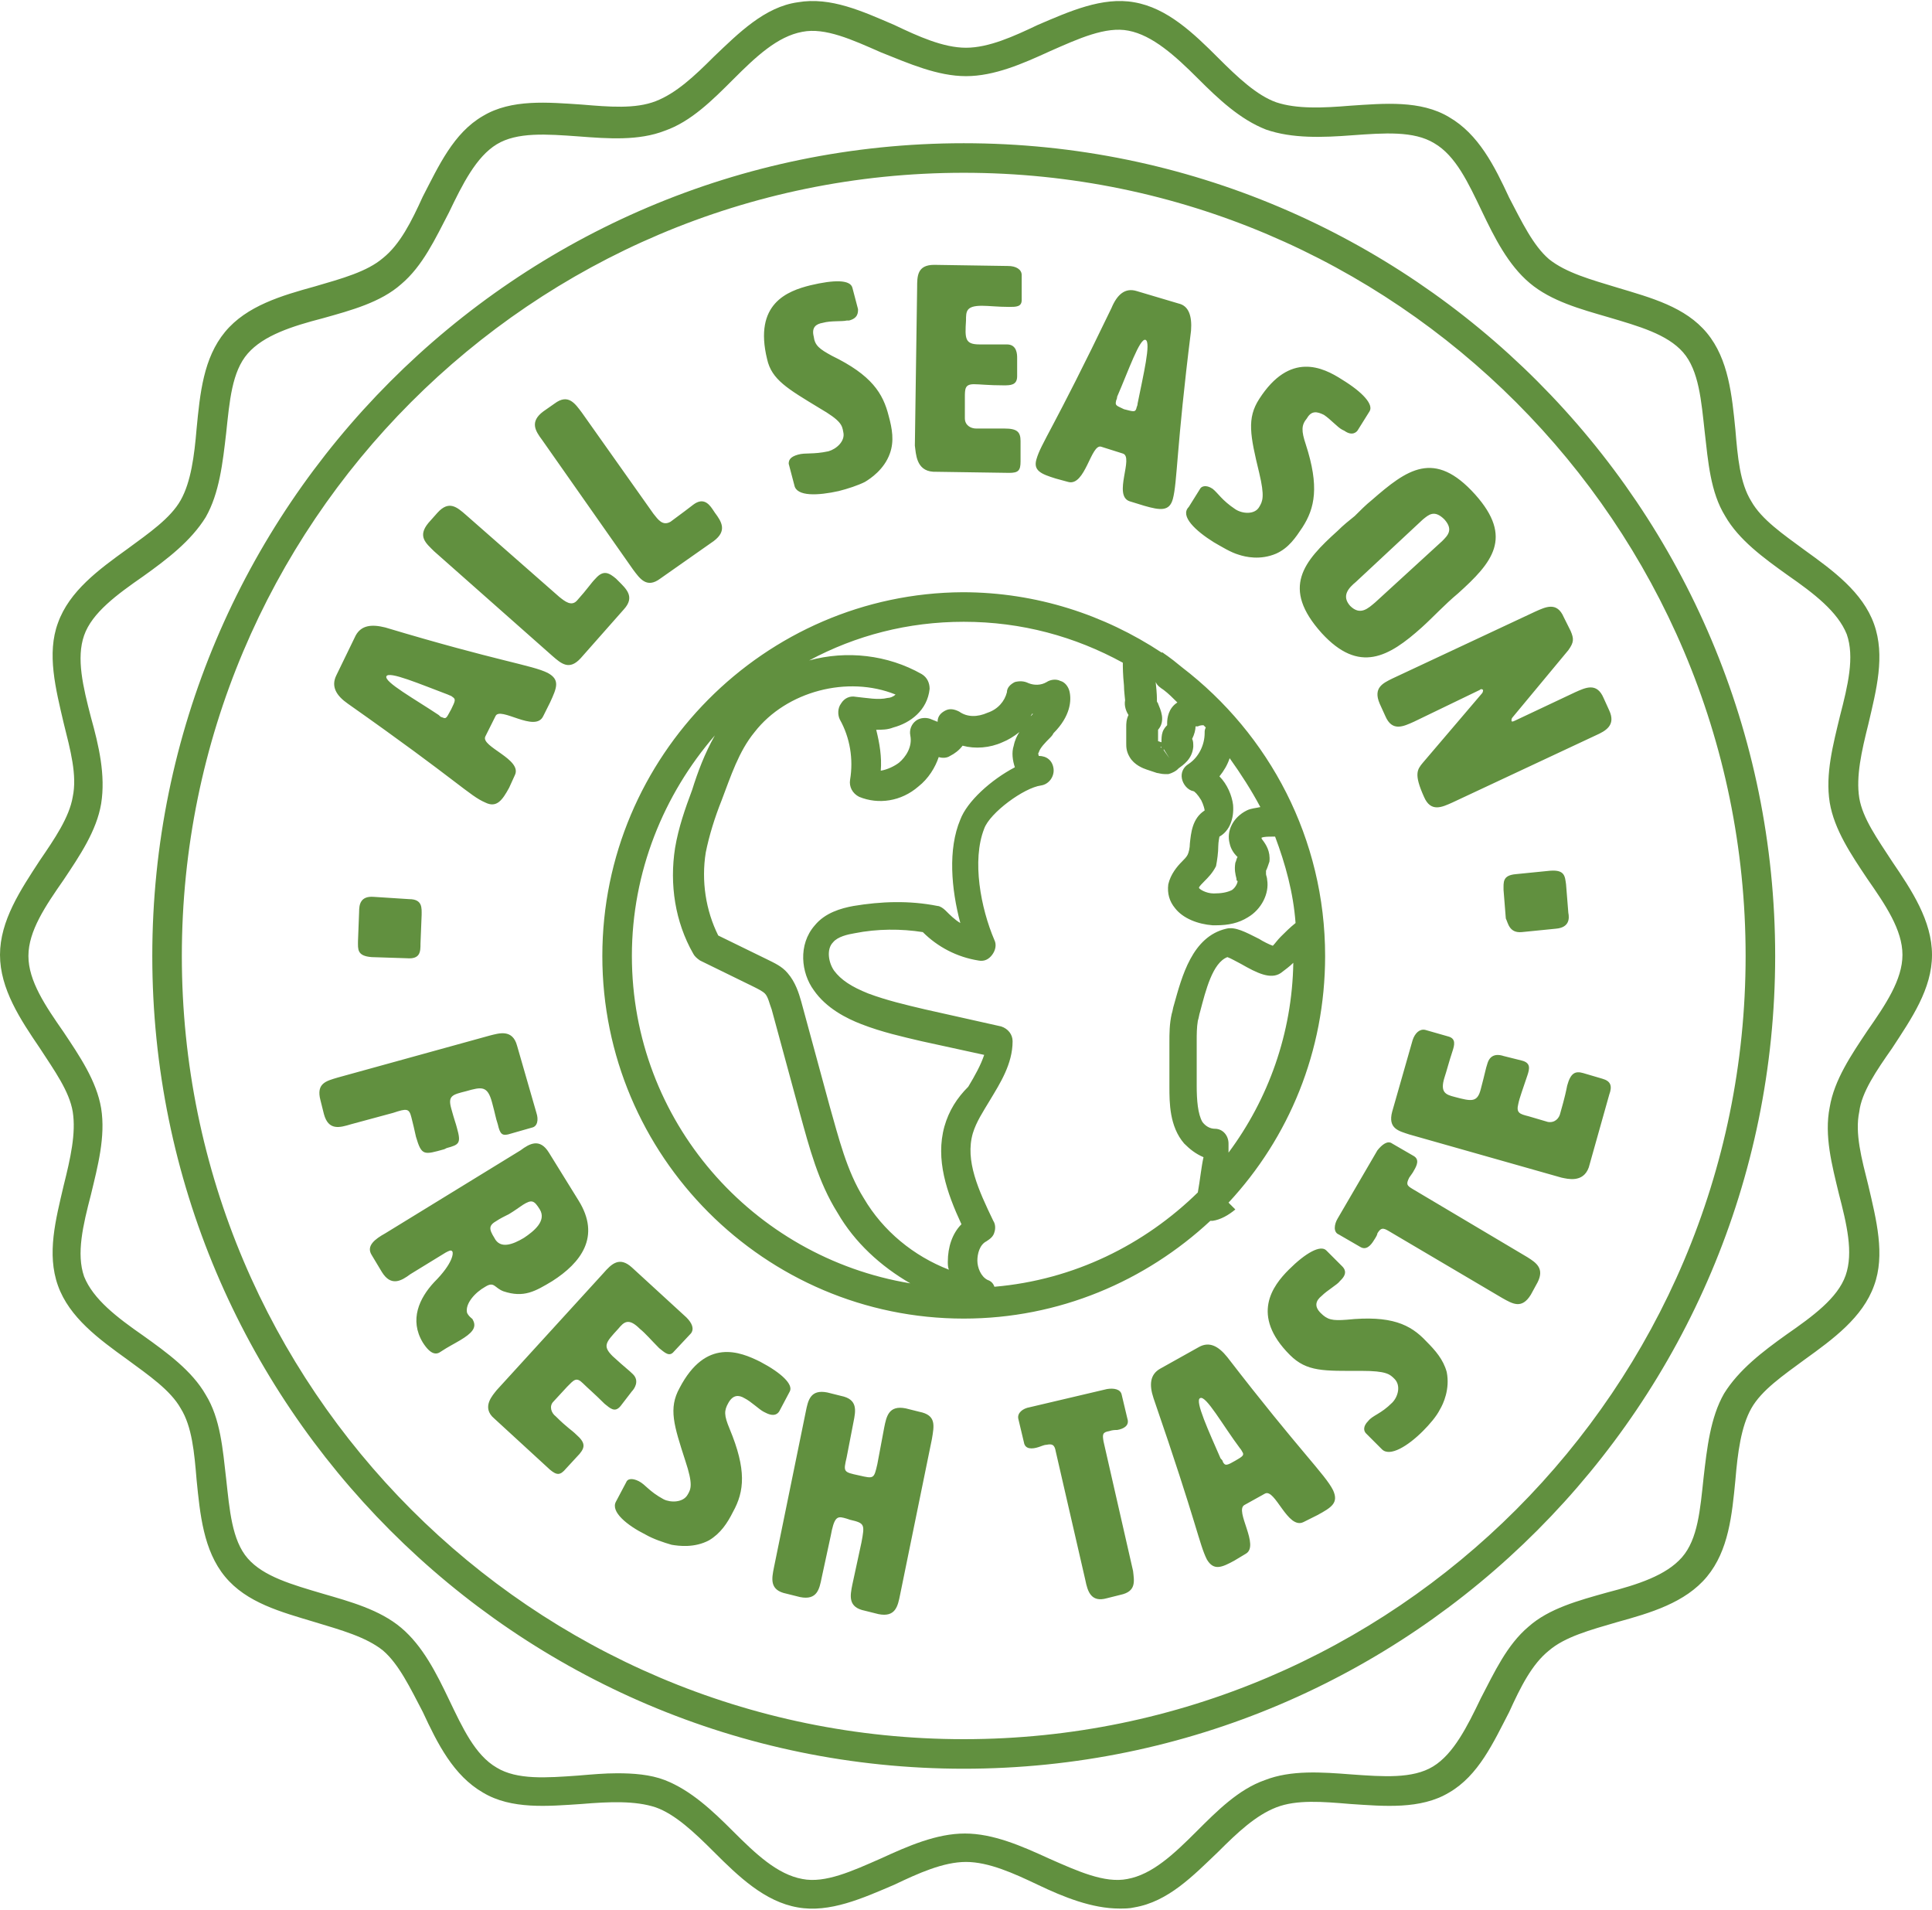 <svg id="Layer_1" xmlns="http://www.w3.org/2000/svg" width="170" height="168" viewBox="0 0 170 168"><style>.st0{fill:#61903f}</style><path class="st0" d="M166.5 92.2c1.7-2.6 3.5-5.2 3.5-8.2 0-3-1.8-5.7-3.5-8.2-1.3-2-2.6-3.8-2.9-5.6-.3-1.9.2-4.1.8-6.5.7-3 1.5-6 .5-8.8-1-2.8-3.6-4.7-6.1-6.5-1.9-1.4-3.8-2.7-4.7-4.3-1-1.6-1.2-3.9-1.4-6.3-.3-3-.6-6.2-2.5-8.5s-4.9-3.1-7.9-4c-2.3-.7-4.5-1.3-6-2.5-1.4-1.2-2.4-3.3-3.5-5.4-1.3-2.8-2.7-5.6-5.3-7.1-2.5-1.5-5.7-1.2-8.7-1-2.4.2-4.7.3-6.5-.3-1.7-.6-3.4-2.2-5.1-3.9C105 2.9 102.7.7 99.8.2c-2.8-.5-5.7.8-8.5 2-2.1 1-4.3 2-6.3 2s-4.2-1-6.3-2C75.9 1 73.1-.3 70.2.2 67.3.6 65 2.9 62.8 5c-1.7 1.7-3.3 3.2-5.1 3.9-1.8.7-4.1.5-6.5.3-3-.2-6.2-.5-8.7 1-2.6 1.5-3.9 4.4-5.3 7.1-1 2.2-2 4.2-3.5 5.4-1.4 1.2-3.6 1.8-6 2.5-2.9.8-6 1.7-7.9 4-1.9 2.3-2.2 5.4-2.5 8.5-.2 2.4-.5 4.7-1.4 6.3-.9 1.6-2.8 2.9-4.7 4.3-2.5 1.8-5.1 3.7-6.1 6.5-1 2.7-.2 5.8.5 8.8.6 2.4 1.2 4.6.8 6.5-.3 1.8-1.6 3.7-2.9 5.6C1.8 78.3 0 81 0 84c0 3 1.8 5.7 3.5 8.2 1.3 2 2.6 3.8 2.9 5.6.3 1.9-.2 4.1-.8 6.5-.7 3-1.5 6-.5 8.8 1 2.8 3.6 4.7 6.1 6.5 1.9 1.4 3.8 2.7 4.7 4.3 1 1.6 1.2 3.9 1.4 6.3.3 3 .6 6.2 2.5 8.5s4.9 3.1 7.9 4c2.3.7 4.5 1.3 6 2.5 1.4 1.2 2.4 3.3 3.5 5.4 1.3 2.8 2.7 5.6 5.3 7.1 2.5 1.5 5.7 1.2 8.7 1 2.4-.2 4.7-.3 6.5.3 1.7.6 3.4 2.2 5.1 3.9 2.2 2.2 4.5 4.4 7.4 4.9 2.8.5 5.7-.8 8.5-2 2.1-1 4.3-2 6.3-2s4.2 1 6.3 2c2.3 1.1 4.8 2.1 7.2 2.1.4 0 .9 0 1.3-.1 3-.5 5.2-2.8 7.4-4.9 1.7-1.7 3.3-3.2 5.1-3.9 1.8-.7 4.1-.5 6.5-.3 3 .2 6.2.5 8.7-1 2.6-1.5 3.9-4.4 5.3-7.1 1-2.2 2-4.2 3.5-5.4 1.4-1.2 3.6-1.8 6-2.5 2.9-.8 6-1.7 7.9-4 1.9-2.3 2.2-5.4 2.5-8.5.2-2.4.5-4.7 1.4-6.3.9-1.6 2.8-2.9 4.7-4.3 2.5-1.8 5.1-3.7 6.1-6.5 1-2.7.2-5.8-.5-8.8-.6-2.4-1.2-4.6-.8-6.5.2-1.7 1.5-3.6 2.9-5.6zm-4.7 12.8c.7 2.7 1.3 5.2.6 7.2-.7 2-2.9 3.6-5.2 5.2-2.1 1.5-4.2 3.1-5.5 5.2-1.2 2.1-1.5 4.8-1.8 7.4-.3 2.8-.5 5.4-1.9 7-1.4 1.6-3.9 2.4-6.6 3.1-2.5.7-5.1 1.4-6.9 3-1.9 1.6-3 4-4.2 6.3-1.2 2.5-2.4 4.9-4.2 6-1.8 1.1-4.4.9-7.2.7-2.6-.2-5.3-.4-7.6.5-2.3.8-4.2 2.7-6 4.5-2 2-3.9 3.8-6.1 4.2-2 .4-4.4-.7-6.9-1.8-2.4-1.1-4.9-2.2-7.4-2.2s-5 1.1-7.4 2.2c-2.5 1.1-4.9 2.2-6.9 1.8-2.2-.4-4.1-2.2-6.1-4.2-1.8-1.8-3.7-3.6-6-4.5-1.3-.5-2.8-.6-4.2-.6-1.1 0-2.2.1-3.4.2-2.8.2-5.4.4-7.2-.7-1.9-1.1-3-3.5-4.2-6-1.1-2.3-2.3-4.7-4.2-6.3-1.9-1.6-4.5-2.3-6.9-3-2.7-.8-5.2-1.5-6.6-3.1-1.4-1.6-1.6-4.3-1.9-7-.3-2.6-.5-5.3-1.8-7.4-1.2-2.1-3.4-3.7-5.5-5.2-2.3-1.6-4.4-3.2-5.2-5.2-.7-2-.1-4.5.6-7.2.6-2.5 1.3-5.1.9-7.6-.4-2.4-1.9-4.6-3.3-6.7-1.6-2.3-3.1-4.5-3.1-6.7s1.5-4.4 3.1-6.7c1.4-2.1 2.9-4.3 3.3-6.7.4-2.5-.2-5.1-.9-7.6-.7-2.7-1.3-5.2-.6-7.2.7-2 2.9-3.6 5.2-5.2 2.1-1.5 4.2-3.1 5.5-5.2 1.2-2.1 1.5-4.8 1.8-7.4.3-2.8.5-5.4 1.9-7 1.4-1.6 3.9-2.4 6.6-3.1 2.5-.7 5.1-1.4 6.9-3 1.9-1.6 3-4 4.2-6.3 1.2-2.5 2.4-4.9 4.2-6 1.8-1.1 4.4-.9 7.2-.7 2.6.2 5.3.4 7.6-.5 2.3-.8 4.2-2.7 6-4.5 2-2 3.9-3.8 6.1-4.2 2-.4 4.4.7 6.9 1.8 2.5 1 5 2.1 7.5 2.1s5-1.1 7.4-2.2c2.5-1.1 4.9-2.2 6.9-1.8 2.1.4 4.1 2.2 6.1 4.2 1.8 1.8 3.7 3.6 6 4.5 2.3.8 5 .7 7.6.5 2.8-.2 5.4-.4 7.2.7 1.9 1.1 3 3.5 4.2 6 1.1 2.3 2.3 4.7 4.2 6.3 1.9 1.6 4.5 2.3 6.9 3 2.7.8 5.2 1.5 6.6 3.1 1.4 1.6 1.6 4.3 1.9 7 .3 2.6.5 5.3 1.8 7.4 1.2 2.1 3.4 3.7 5.5 5.2 2.3 1.6 4.4 3.2 5.2 5.2.7 2 .1 4.5-.6 7.2-.6 2.5-1.3 5.1-.9 7.6.4 2.4 1.9 4.6 3.3 6.7 1.6 2.3 3.1 4.5 3.1 6.7s-1.5 4.4-3.1 6.7c-1.4 2.1-2.9 4.3-3.3 6.7-.5 2.5.2 5.1.8 7.6zm-77-92.4c-39.4 0-71.4 32.1-71.4 71.5s32 71.5 71.4 71.5c39.4 0 71.4-32.1 71.4-71.5 0-39.5-32-71.5-71.4-71.5zm0 140.4C46.9 153 16 122.1 16 84.1c0-38 30.8-68.9 68.8-68.9 37.9 0 68.8 30.9 68.8 68.9 0 38-30.9 68.9-68.8 68.9zM30.6 61.9c9.8 6.9 10.7 8.1 12.1 8.7 1 .5 1.5-.2 2.1-1.3l.5-1.1c.7-1.4-3-2.5-2.6-3.4l.9-1.8c.4-.9 3.5 1.5 4.2 0l.6-1.2c.6-1.3.9-2-.2-2.6-1.4-.7-4.3-1-14.3-4-1.2-.3-2.1-.2-2.6.7l-1.7 3.5c-.5 1 0 1.8 1 2.5zm3.4-2.4c.2-.5 3 .7 5.4 1.6.2.1.3.1.4.2.3.2.3.3-.1 1.1-.4.7-.4.9-.8.7-.1 0-.2-.1-.3-.2-2.1-1.4-4.8-2.9-4.6-3.4zm4.2-11l10.4 9.2c.8.7 1.5 1.3 2.5.2l3.8-4.3c1-1.1.2-1.8-.5-2.5l-.2-.2c-.6-.5-1.1-.8-1.8 0-.4.4-.7.9-1.6 1.9-.5.6-1.1.1-1.6-.3L41 45.3c-.8-.7-1.5-1.3-2.5-.2l-.8.9c-1 1.2-.2 1.8.5 2.5zm17.5 1.6c.6.8 1.2 1.7 2.4.8l4.7-3.3c1.2-.9.7-1.7.1-2.5l-.2-.3c-.4-.6-.9-1-1.7-.4-.4.3-.9.7-2 1.5-.7.4-1.1-.2-1.5-.7l-6.3-8.9c-.6-.8-1.2-1.7-2.4-.8l-1 .7c-1.2.9-.7 1.7-.1 2.5l8 11.4zm16.4-14.2c1.9 1.1 2 1.5 2.1 2.1.2.8-.6 1.5-1.3 1.7-1.4.3-2 .1-2.7.3-.7.2-.8.5-.8.8l.5 1.9c.2 1 2.1.9 3.9.5.8-.2 1.7-.5 2.3-.8.5-.3 1.7-1.1 2.2-2.5.4-1.1.2-2.2-.1-3.3-.5-2-1.5-3.6-5-5.3-1.1-.6-1.5-.9-1.6-1.7-.2-.8.2-1.1.8-1.2.7-.2 1.7-.1 2.1-.2h.2c.8-.2.8-.7.8-1l-.5-1.9c-.2-.7-1.6-.7-3.7-.2-2 .5-5 1.6-3.8 6.5.4 1.8 1.8 2.6 4.6 4.3zm10 5.6l6.7.1c.8 0 1-.2 1-1v-1.8c0-.8-.3-1.1-1.4-1.1h-2.5c-.5 0-1-.3-1-.9V35c0-.8 0-1.2.8-1.2.5 0 1.3.1 2.6.1.6 0 1.2 0 1.2-.8v-1.6c0-.3 0-1.2-.9-1.2h-2.4c-1.3 0-1.3-.5-1.2-2.1 0-.8 0-1.3 1.4-1.3.6 0 1.4.1 2.4.1.6 0 1.1 0 1.1-.6v-2.2c0-.5-.5-.8-1.2-.8l-6.5-.1c-1.5 0-1.5 1-1.5 2l-.2 13.9c.1.7.1 2.2 1.6 2.3zm10.8.6l1.1.3c1.5.4 2-3.4 2.9-3.1l1.9.6c1 .3-.9 3.7.6 4.2l1.3.4c1.4.4 2.2.5 2.5-.6.4-1.5.3-4.4 1.6-14.8.1-1.3-.2-2.2-1.1-2.4l-3.7-1.1c-1-.3-1.7.3-2.2 1.5-5.2 10.8-6.2 11.9-6.6 13.3-.3 1 .4 1.3 1.7 1.7zm5.3-6.8c0-.1.1-.2.1-.4 1-2.3 2-5.2 2.5-5 .5.2-.2 3.1-.7 5.6 0 .2-.1.3-.1.4-.1.4-.3.3-1.1.1-.6-.3-.8-.3-.7-.7zm8.6 12.4c.7.4 1.5.9 2.2 1.1.6.2 1.9.5 3.3-.1 1.1-.5 1.7-1.4 2.3-2.3 1.1-1.7 1.5-3.6.3-7.3-.4-1.2-.4-1.7.1-2.3.4-.7.9-.6 1.5-.3.6.4 1.2 1.1 1.6 1.3l.2.1c.7.5 1.1.1 1.2-.1l1-1.6c.4-.6-.6-1.7-2.4-2.8-1.7-1.1-4.6-2.5-7.3 1.7-1.1 1.7-.8 3.2 0 6.5.5 2.1.3 2.5 0 3-.4.7-1.5.6-2.1.2-1.2-.8-1.5-1.4-2-1.8-.6-.4-1-.2-1.1 0l-1 1.6c-.8.8.6 2.1 2.2 3.1zm10.9-1c-3 2.7-5 5-1.4 9 3.3 3.6 5.9 2.1 8.8-.5 1-.9 2-2 3.2-3 3-2.7 4.9-4.9 1.5-8.7-3.6-4-6-2.2-9.1.5-.5.4-1 .9-1.5 1.4-.5.4-1 .8-1.5 1.3zm7.5-1c.5-.4 1-.9 1.9 0 .8.9.3 1.4-.2 1.9L121 53c-.6.5-1.3 1.2-2.2.3-.8-.9-.1-1.6.5-2.1l5.9-5.5zm-3.8 16.2l.5 1.1c.6 1.4 1.6.9 2.5.5l5.8-2.8c.1-.1.2-.1.3 0 0 0 0 .2-.1.3l-5.2 6.1c-.5.6-.8 1 .1 3 .6 1.4 1.6.9 2.5.5l12.6-5.9c.9-.4 1.8-.9 1.2-2.2l-.5-1.1c-.6-1.4-1.6-.9-2.5-.5l-5.3 2.5c-.2.1-.3.1-.3 0s0-.2.1-.3l4.9-5.9c.5-.7.5-1 .2-1.7l-.6-1.2c-.6-1.4-1.6-.9-2.5-.5l-12.6 5.9c-.8.4-1.7.8-1.1 2.2zm-88.5 17c-1.2-.1-1.3.7-1.3 1.3l-.1 2.6c0 .7-.1 1.3 1.2 1.4l3.1.1c1.2.1 1.2-.6 1.2-1.3l.1-2.5c0-.6.1-1.4-1.1-1.4l-3.1-.2zm3.3 19.4c.1.4.3 1.2.4 1.7.5 1.7.7 1.6 2.5 1.1l.2-.1c1.1-.3 1.3-.4.9-1.8-.1-.4-.2-.6-.5-1.7s.1-1.2 1.3-1.5c1.4-.4 1.9-.5 2.3 1 .3 1.1.3 1.3.5 1.9.2.9.4 1 .9.9l2.1-.6c.5-.1.6-.7.4-1.3L45.5 92c-.4-1.5-1.6-1.1-2.4-.9l-13.4 3.7c-1 .3-1.9.5-1.5 2l.3 1.2c.4 1.5 1.4 1.2 2.4.9l3.7-1c1.2-.4 1.4-.4 1.6.4zm6.5 14.9c.8-.5.8.1 1.6.4 1.8.6 2.8 0 4.3-.9 2.5-1.6 4.3-3.9 2.3-7.1l-2.6-4.2c-.8-1.3-1.7-.8-2.5-.2l-11.9 7.3c-.9.5-1.7 1.1-1.2 1.9l.9 1.5c.8 1.3 1.7.8 2.5.2l3.1-1.9c.2-.1.5-.3.6-.1.1.1.1 1-1.6 2.7-1.3 1.4-2.2 3.3-1 5.3.7 1.1 1.2 1.1 1.6.8.6-.4 1.2-.7 1.7-1 1-.6 1.5-1.1 1.1-1.8 0-.1-.3-.2-.5-.6-.2-.8.7-1.8 1.6-2.3zm1-5.8c.3-.2.7-.4 1.1-.6.5-.3.9-.6 1.2-.8.8-.5 1-.4 1.5.4.6 1-.5 1.9-1.4 2.5-1 .6-2.1 1-2.6 0-.5-.8-.5-1.1.2-1.5zm11.9 15c.2-.2.7-.9.1-1.5-.4-.4-.6-.5-1.8-1.6-.9-.9-.6-1.2.5-2.4.5-.6.9-1 1.9 0 .5.4 1 1 1.7 1.7.5.4.9.8 1.3.3l1.5-1.6c.3-.4.1-.9-.4-1.4l-4.8-4.4c-1.1-1-1.8-.3-2.5.5l-9.4 10.3c-.3.4-1.4 1.5-.2 2.5l4.9 4.5c.6.5.9.5 1.4-.1l1.2-1.3c.5-.6.5-1-.3-1.7-.4-.4-.8-.6-1.8-1.6-.4-.3-.6-.9-.2-1.3l1.2-1.3c.6-.6.8-.9 1.4-.3.4.4 1 .9 1.9 1.8.5.4.9.8 1.4.2l1-1.3zm13 1.7l.9-1.7c.3-.6-.7-1.6-2.6-2.6-1.8-.9-4.8-2.1-7.1 2.3-1 1.8-.5 3.3.5 6.4.7 2.1.5 2.5.2 3-.4.7-1.5.7-2.1.4-1.3-.7-1.6-1.3-2.2-1.6-.6-.3-1-.2-1.1.1l-.9 1.7c-.5.9 1 2.1 2.6 2.9.7.4 1.6.7 2.3.9.6.1 2 .3 3.3-.4 1-.6 1.6-1.5 2.1-2.5 1-1.8 1.2-3.7-.3-7.3-.5-1.2-.5-1.6-.1-2.3.4-.7.9-.7 1.4-.4.6.3 1.3 1 1.7 1.2l.2.1c.8.4 1.1 0 1.2-.2zm12.3.1l-1.2-.3c-1.5-.3-1.7.7-1.9 1.7l-.6 3.2c-.3 1.3-.3 1.3-1.6 1-1.4-.3-1.4-.3-1.1-1.6l.6-3.1c.2-1 .4-2-1.1-2.3l-1.2-.3c-1.5-.3-1.7.7-1.9 1.7l-2.8 13.7c-.2 1-.4 2 1.1 2.3l1.2.3c1.5.3 1.7-.7 1.9-1.7l.8-3.7.1-.5c.3-1.3.6-1.2 1.3-1l.3.1c1.3.3 1.3.4 1 2l-.8 3.7c-.2 1-.4 2 1.1 2.3l1.2.3c1.5.3 1.7-.7 1.9-1.7l2.8-13.7c.2-1.2.4-2.1-1.1-2.4zm16.2 2.6c-.1-.6-.1-.8.5-.9.3-.1.5-.1.7-.1.6-.1 1.1-.4.9-1l-.5-2.1c-.1-.5-.7-.6-1.3-.5l-6.8 1.6c-.6.1-1.1.5-1 1l.5 2.1c.1.6.7.6 1.3.4.3-.1.5-.2.7-.2.5-.1.7 0 .8.6l2.6 11.3c.2 1 .5 2 1.9 1.6l1.2-.3c1.4-.3 1.2-1.2 1.1-2.1l-2.6-11.4zm10.9-7.4c-.8-1-1.6-1.4-2.5-.9l-3.4 1.9c-.9.5-1 1.4-.6 2.6 3.9 11.3 4 12.8 4.7 14.2.6 1 1.3.7 2.4.1l1-.6c1.3-.7-1-3.8-.1-4.3l1.8-1c.9-.5 2 3.2 3.4 2.5l1.2-.6c1.3-.7 1.9-1.1 1.4-2.2-.7-1.4-2.9-3.4-9.3-11.7zm.7 9.1c-.7.4-.9.5-1.1.1 0-.1-.1-.2-.2-.3-1-2.3-2.3-5.1-1.8-5.3.5-.3 2 2.4 3.5 4.4.1.1.2.3.2.3.2.3.1.4-.6.8zm16.8-10.5c-1.4-1.5-3.1-2.3-7-1.9-1.3.1-1.7 0-2.3-.6-.6-.6-.4-1.1.1-1.5.5-.5 1.4-1 1.6-1.3l.1-.1c.6-.6.3-1 .1-1.2l-1.4-1.4c-.5-.5-1.8.2-3.3 1.7-1.4 1.4-3.4 4 .1 7.5 1.5 1.5 3 1.4 6.3 1.4 2.2 0 2.5.3 2.9.7.6.6.3 1.6-.2 2.1-1 1-1.7 1.1-2.1 1.6-.5.5-.4.9-.2 1.1l1.4 1.4c.7.7 2.3-.3 3.6-1.6.6-.6 1.2-1.3 1.5-1.9.3-.5.9-1.8.6-3.3-.3-1.1-1-1.9-1.8-2.7zm8.9-7.4l-10.1-6c-.5-.3-.6-.4-.3-1 .2-.3.3-.4.4-.6.3-.5.5-1 0-1.3l-1.9-1.1c-.4-.3-.9.1-1.3.6l-3.5 6c-.3.5-.4 1.2.1 1.4l1.9 1.1c.5.3.9-.1 1.2-.6.2-.3.3-.5.3-.6.3-.5.5-.5 1-.2l10 5.9c.9.5 1.7 1 2.5-.3l.6-1.1c.6-1.2-.1-1.7-.9-2.2zm6.6-15.7l-1.7-.5c-.7-.2-1.1 0-1.4 1.1-.1.5-.2 1-.6 2.4-.1.5-.5.9-1.1.8l-1.7-.5c-.8-.2-1.1-.3-.9-1.1.1-.5.4-1.3.8-2.5.2-.6.3-1.1-.5-1.3l-1.6-.4c-.3-.1-1.1-.3-1.4.6-.2.6-.2.8-.6 2.3-.3 1.2-.8 1.1-2.3.7-.8-.2-1.3-.4-.9-1.7.2-.6.4-1.4.7-2.3.2-.6.3-1.1-.3-1.3l-2.1-.6c-.5-.1-.9.3-1.1.9l-1.8 6.3c-.4 1.5.6 1.7 1.5 2l13.4 3.8c.5.1 1.9.5 2.4-.9l1.8-6.4c.3-.8.1-1.2-.6-1.4zM133.9 82l3-.3c1.2-.1 1.2-.9 1.1-1.4l-.2-2.5c-.1-.7-.1-1.3-1.4-1.2l-3 .3c-1.2.1-1.1.7-1.1 1.4l.2 2.5c.2.4.3 1.3 1.4 1.2zm-27.2 25.4c.7-.1 1.4-.5 2-1l-.6-.6c5.3-5.7 8.5-13.3 8.5-21.7 0-10.3-4.9-19.5-12.6-25.4-1.2-1-1.6-1.2-1.7-1.3h-.1c-5-3.3-11-5.3-17.5-5.3-17.4.1-31.7 14.4-31.7 32S67.3 116 84.8 116c8.4 0 16-3.3 21.7-8.6h.2zm.5-33c0-.3.1-.8.1-.8.9-.5 1.3-1.6 1.2-2.8-.1-.8-.5-1.8-1.2-2.5.4-.5.7-1 .9-1.6 1 1.4 1.9 2.8 2.7 4.3-.4.1-.8.1-1.2.3-1.2.6-1.8 1.8-1.5 2.9.1.5.4.9.6 1.1l.1.1c-.1.1-.1.3-.2.5-.1.6 0 1 .1 1.4 0 .1 0 .2.1.2 0 .2-.2.6-.5.8-.4.2-.9.3-1.6.3-.7 0-1.3-.4-1.3-.5 0-.1.3-.4.5-.6.3-.3.7-.7 1-1.3.1-.5.2-1.2.2-1.8zm-4.8-13.7c.4.3.8.7 1.2 1.1-.8.5-.9 1.4-.9 1.8v.2c-.1.1-.3.3-.4.6-.1.3-.1.6-.1.9l-.3-.1v-1c.7-.8.2-1.8 0-2.3 0-.1-.1-.1-.1-.2 0-.3 0-.7-.1-1.6V60c.1.3.4.5.7.7zm.5 6l-.5-.7v-.1l.5.8zm-.7-.9l-.1-.1c.1 0 .1 0 .1.1zM55.6 84.1c0-7.4 2.8-14.2 7.3-19.4-.9 1.6-1.5 3.2-2 4.8-.6 1.6-1.2 3.3-1.5 5.1-.5 3.2 0 6.5 1.6 9.3.1.2.3.4.6.6l4.7 2.3c.4.2.8.4 1 .6.3.3.4.9.6 1.4l2.5 9.2c.8 2.9 1.6 6 3.3 8.7 1.5 2.6 3.8 4.7 6.4 6.2-13.9-2.3-24.5-14.3-24.5-28.8zm27.5 15c-.8 2.9.2 5.8 1.5 8.6-.8.8-1.2 2-1.2 3.3 0 .2 0 .5.1.7-3.1-1.2-5.8-3.4-7.5-6.3-1.5-2.4-2.2-5.3-3-8.1l-2.5-9.2c-.2-.7-.5-1.7-1.2-2.5-.5-.6-1.2-.9-1.8-1.2l-4.3-2.1c-1.1-2.2-1.5-4.8-1.1-7.3.3-1.5.8-3.1 1.4-4.6.8-2.1 1.5-4.3 2.9-6 2.8-3.6 8.2-5 12.4-3.3-.2.2-.5.3-.7.3-.8.2-1.8 0-2.8-.1-.5-.1-1 .1-1.3.6-.3.4-.3 1-.1 1.4.9 1.6 1.2 3.5.9 5.3-.1.6.2 1.2.8 1.5 1.7.7 3.7.4 5.2-.9.9-.7 1.5-1.7 1.8-2.6.3.1.7.1 1-.1.4-.2.8-.5 1.1-.9 1.1.3 2.4.2 3.5-.3.5-.2 1-.5 1.5-.9-.2.3-.4.7-.5 1.2-.2.6-.1 1.3.1 1.9-2.1 1.1-4.2 3-4.8 4.6-1.1 2.6-.8 6.1 0 9.1-.5-.3-.9-.7-1.3-1.1-.2-.2-.5-.4-.7-.4-2.5-.5-5-.4-7.4 0-1.1.2-2.5.6-3.4 1.7-1.5 1.7-1.2 4.2-.1 5.7 1.1 1.6 2.9 2.5 4.2 3 1.8.7 3.6 1.1 5.3 1.5l5.5 1.2c-.3.9-.8 1.8-1.4 2.8-1 1-1.7 2.1-2.1 3.5zm22.3 5.8c-4.7 4.6-10.9 7.7-17.9 8.3-.1-.3-.3-.5-.6-.6-.6-.3-.9-1.1-.9-1.7 0-.6.2-1.4.8-1.7.3-.2.6-.4.7-.8.1-.3.1-.7-.1-1-1.3-2.7-2.5-5.3-1.8-7.7.3-1 .9-1.9 1.5-2.9.9-1.5 2-3.2 2-5.2 0-.6-.4-1.1-1-1.3l-6.7-1.5c-1.7-.4-3.4-.8-5-1.4-1.5-.6-2.4-1.2-3-2-.5-.7-.7-1.9-.1-2.5.4-.5 1.3-.7 1.9-.8 2-.4 4.1-.4 6-.1 1.3 1.3 3 2.2 4.9 2.5.5.1.9-.1 1.2-.5.3-.4.4-.9.2-1.3-1.2-2.8-2-7-.9-9.8.5-1.4 3.5-3.6 5-3.8.7-.1 1.2-.8 1.1-1.5-.1-.7-.6-1.1-1.3-1.1 0-.1-.1-.2 0-.3.1-.4.6-.9 1-1.3.1-.1.2-.2.3-.4 1.5-1.5 1.6-2.9 1.4-3.7-.1-.4-.4-.8-.8-.9-.4-.2-.9-.1-1.2.1-.5.3-1.1.3-1.6.1-.4-.2-.8-.2-1.2-.1-.4.2-.7.5-.7.9-.2.8-.8 1.5-1.7 1.8-.9.4-1.8.4-2.5-.1-.4-.2-.8-.3-1.2-.1-.4.2-.7.5-.7 1l-.5-.2c-.4-.2-1-.2-1.4.1-.4.3-.6.8-.5 1.3.2 1-.4 1.9-1 2.4-.4.3-1 .6-1.6.7.1-1.2-.1-2.4-.4-3.6.5 0 1 0 1.5-.2 1.5-.4 3-1.5 3.2-3.4 0-.5-.2-1-.7-1.3-3-1.7-6.6-2.1-9.9-1.2 4.1-2.2 8.7-3.4 13.6-3.4 5.1 0 9.8 1.3 14 3.6 0 .4 0 1 .1 2 0 .5.1 1.2.1 1.3-.1.5.1 1 .3 1.3-.2.4-.2.8-.2 1v1.5c0 .3 0 .7.3 1.2.4.7 1.2 1 1.5 1.1l.9.3c.1 0 .4.1.7.1h.3c.4-.1.7-.3.8-.4l.1-.1c.4-.3 1.2-.8 1.3-1.9 0-.3 0-.5-.1-.7.2-.4.3-.8.3-1.1h.2c.2-.1.4-.1.5-.1l.2.2c-.1.2-.1.3-.1.5 0 1-.5 2.1-1.4 2.7-.5.3-.7.8-.6 1.3.1.5.5 1 1 1.1.1 0 .4.3.7.8.2.4.3.8.3.9-1.1.7-1.2 2-1.3 2.9 0 .4-.1.8-.2 1-.1.2-.3.4-.5.6-.4.4-1 1.1-1.2 2-.1.8.1 1.5.6 2.1.7.9 2 1.4 3.3 1.5h.3c1.1 0 2-.2 2.8-.7 1.2-.7 1.9-2.1 1.7-3.3 0-.2-.1-.4-.1-.5v-.2-.1c.1-.2.2-.5.3-.8.1-.9-.3-1.5-.6-1.9 0 0-.1-.1-.1-.2.2-.1.6-.1 1-.1h.2c.9 2.4 1.6 4.9 1.8 7.6-.5.4-.9.8-1.3 1.2-.3.3-.5.6-.7.8-.3-.1-.9-.4-1.2-.6-1.2-.6-2.1-1.1-2.9-.9-3 .7-3.9 4.2-4.6 6.7-.1.3-.1.5-.2.8-.2.9-.2 1.7-.2 2.5v3.9c0 1.4 0 3.5 1.3 5 .5.5 1 .9 1.7 1.2-.2.9-.3 2-.5 3.1zM90.7 63c0-.1.1-.1.1-.2h.1l-.2.2zm14.6 32.5v-3.9c0-.6 0-1.2.1-1.8.1-.3.1-.5.2-.8.5-1.9 1.1-4.3 2.4-4.8.3.1.8.4 1.2.6 1.4.8 2.6 1.4 3.5.8.4-.3.8-.6 1.1-.9-.1 6.2-2.2 12-5.7 16.7v-.8c0-.7-.5-1.3-1.2-1.3-.4 0-.8-.2-1.1-.6-.4-.7-.5-1.9-.5-3.2z"/></svg>